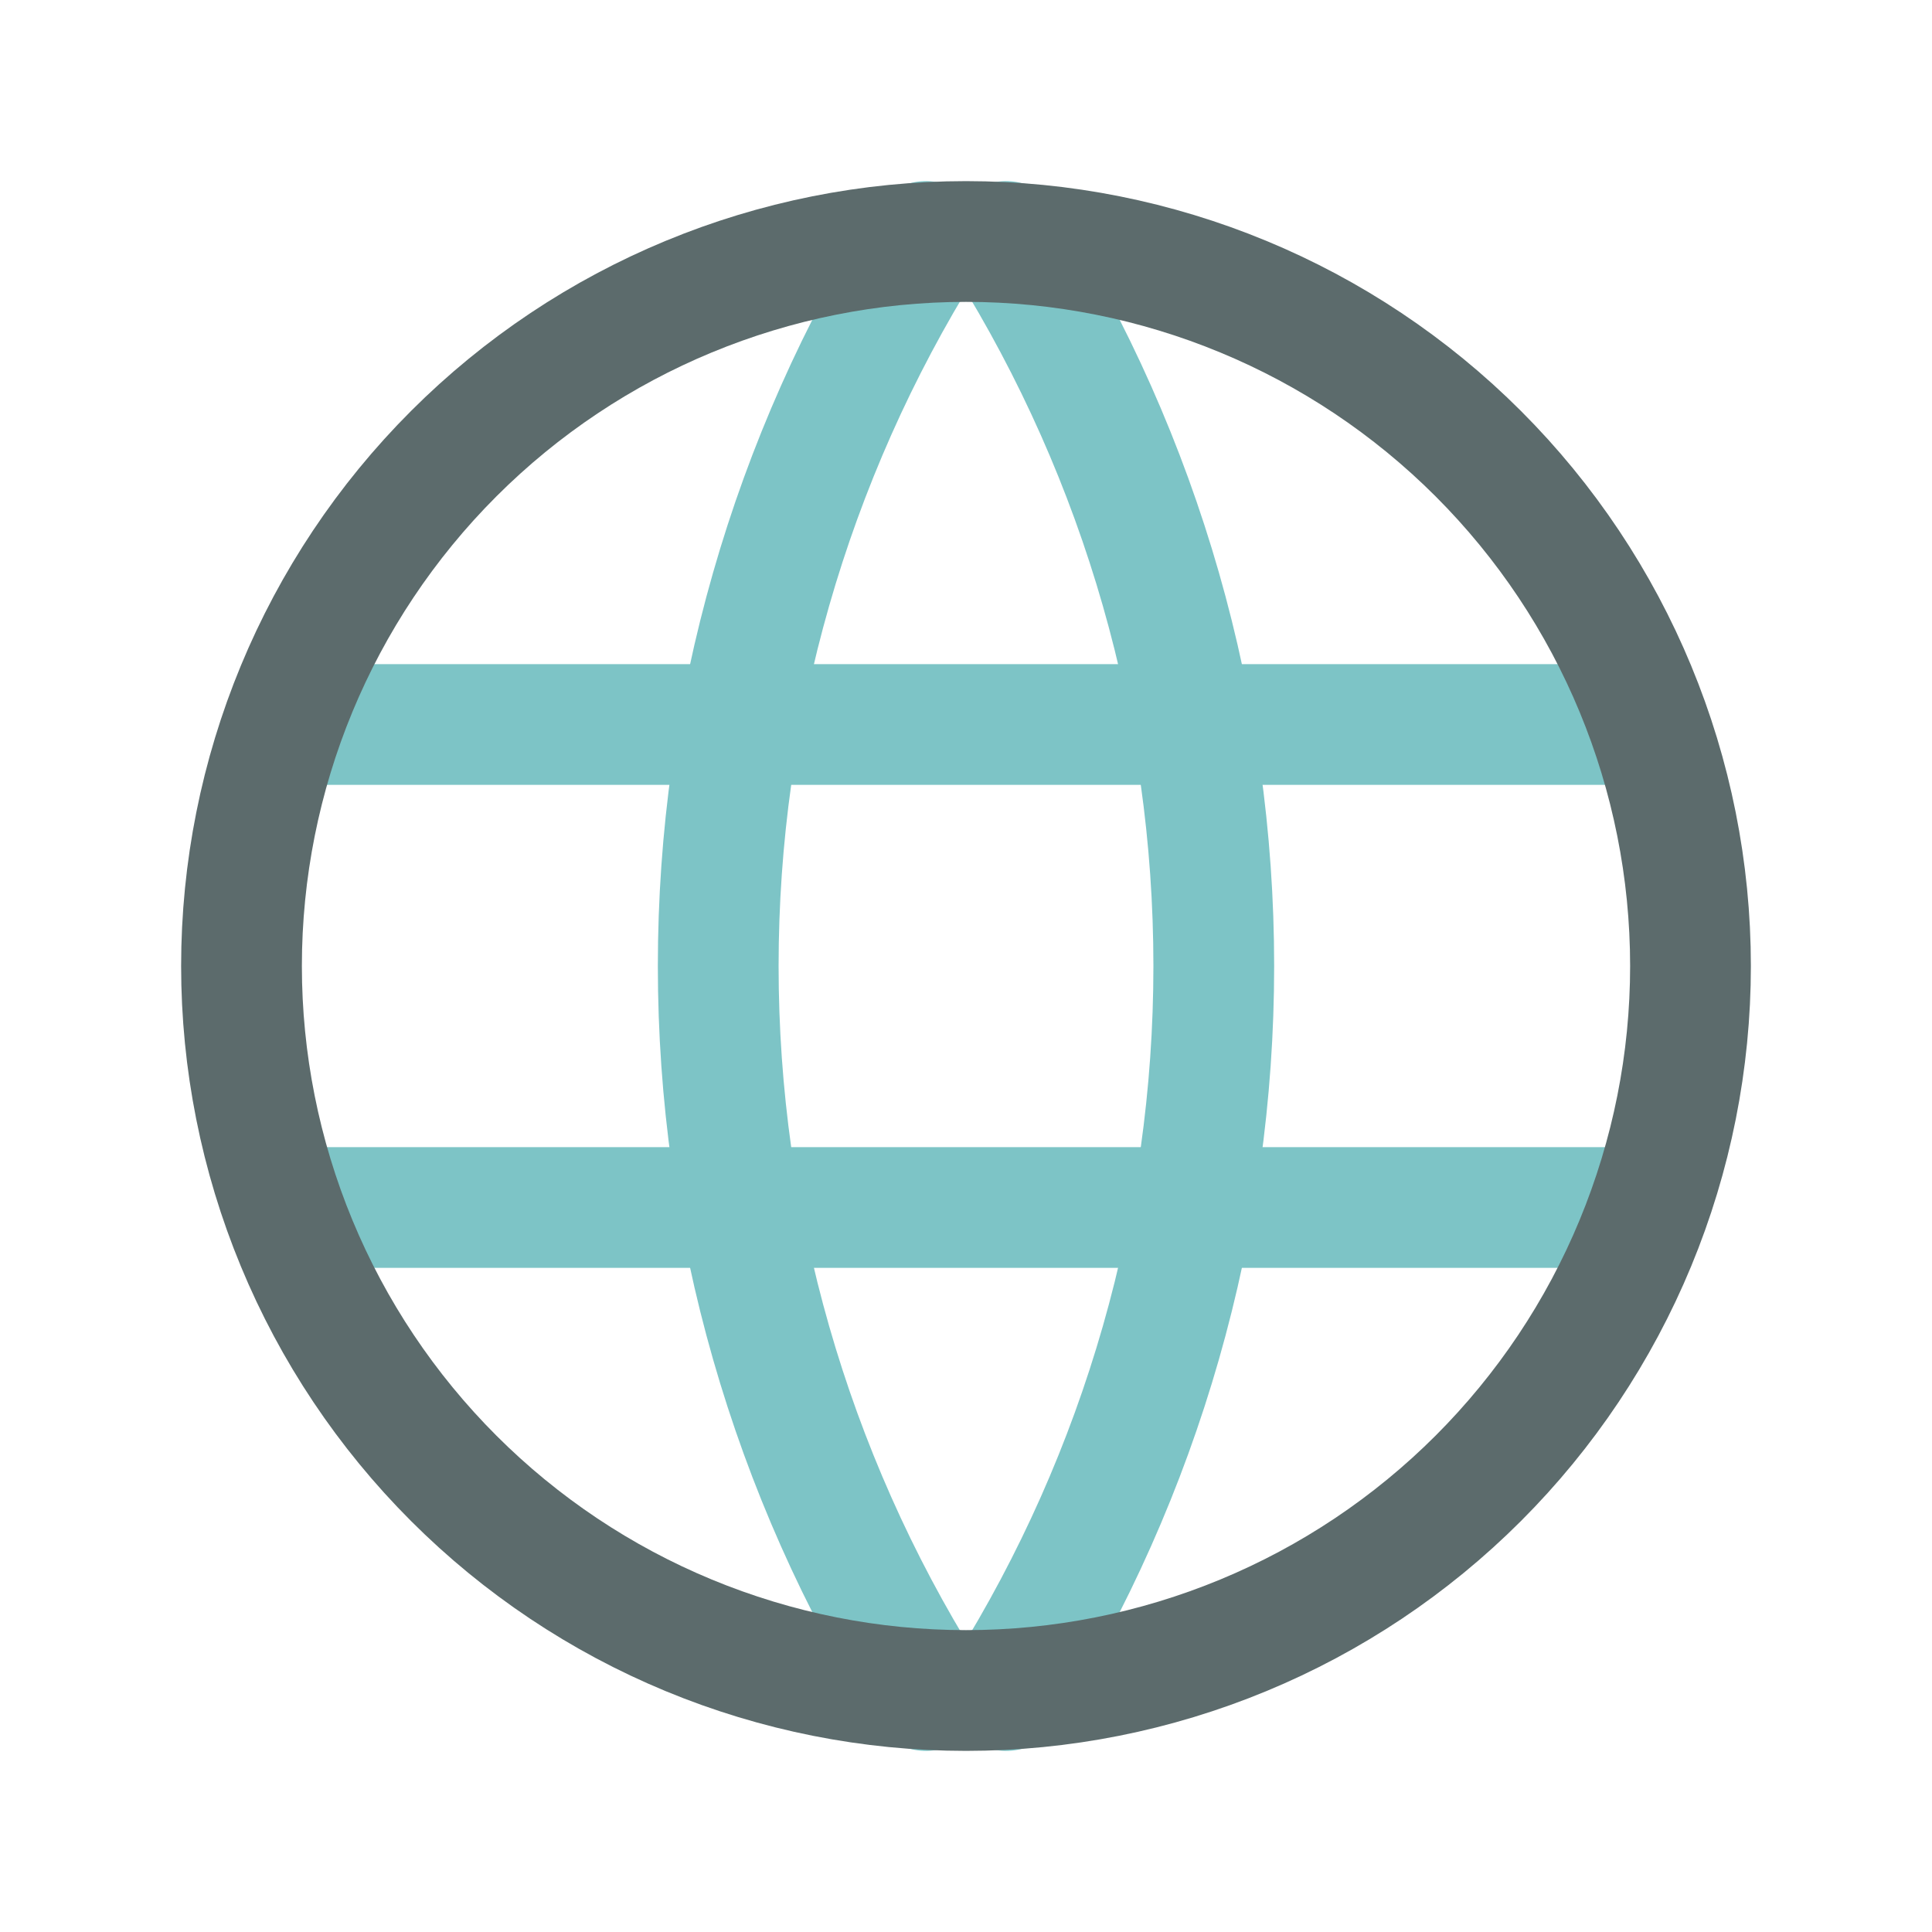 <svg xmlns="http://www.w3.org/2000/svg" width="24" height="24" viewBox="0 0 24 24" fill="none"><path d="M3.6 9H20.4" stroke="#7DC4C6" stroke-width="1.5" stroke-linecap="round" stroke-linejoin="round"></path><path d="M3.6 15H20.4" stroke="#7DC4C6" stroke-width="1.5" stroke-linecap="round" stroke-linejoin="round"></path><path d="M11.5 3C9.815 5.7 8.922 8.818 8.922 12C8.922 15.182 9.815 18.3 11.5 21" stroke="#7DC4C6" stroke-width="1.5" stroke-linecap="round" stroke-linejoin="round"></path><path d="M12.5 3C14.185 5.7 15.078 8.818 15.078 12C15.078 15.182 14.185 18.3 12.5 21" stroke="#7DC4C6" stroke-width="1.5" stroke-linecap="round" stroke-linejoin="round"></path><path d="M3 12C3 13.182 3.233 14.352 3.685 15.444C4.137 16.536 4.8 17.528 5.636 18.364C6.472 19.2 7.464 19.863 8.556 20.315C9.648 20.767 10.818 21 12 21C13.182 21 14.352 20.767 15.444 20.315C16.536 19.863 17.528 19.2 18.364 18.364C19.2 17.528 19.863 16.536 20.315 15.444C20.767 14.352 21 13.182 21 12C21 9.613 20.052 7.324 18.364 5.636C16.676 3.948 14.387 3 12 3C9.613 3 7.324 3.948 5.636 5.636C3.948 7.324 3 9.613 3 12Z" stroke="#5C6B6C" stroke-width="1.5" stroke-linecap="round" stroke-linejoin="round"></path></svg>